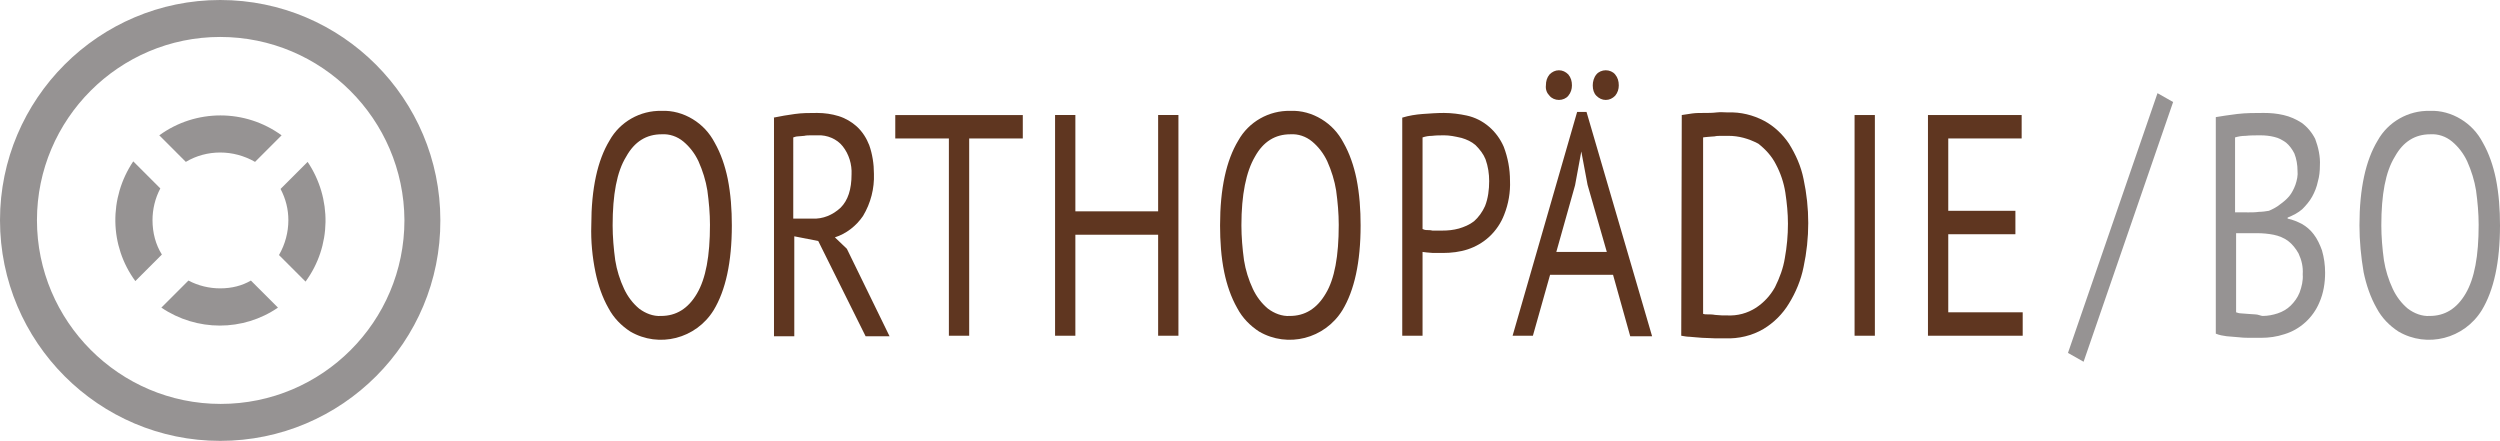 <?xml version="1.0" encoding="utf-8"?>
<!-- Generator: Adobe Illustrator 25.2.0, SVG Export Plug-In . SVG Version: 6.00 Build 0)  -->
<svg version="1.1" id="Ebene_1" xmlns="http://www.w3.org/2000/svg" xmlns:xlink="http://www.w3.org/1999/xlink" x="0px" y="0px"
	 viewBox="0 0 480.3 84.7" style="enable-background:new 0 0 480.3 84.7;" xml:space="preserve">
<style type="text/css">
	.st0{fill:#969393;}
	.st1{fill:#5F3620;}
</style>
<g>
	<g>
		<path id="Pfad_20" class="st0" d="M42.3,84.7C19,84.7,0,65.7,0,42.3C0,19,19,0,42.3,0c23.4,0,42.3,19,42.3,42.3
			C84.7,65.7,65.7,84.7,42.3,84.7z M42.3,7.1C22.9,7.1,7.1,22.9,7.1,42.3s15.8,35.3,35.3,35.3c19.5,0,35.3-15.8,35.3-35.3
			C77.6,22.9,61.8,7.1,42.3,7.1L42.3,7.1z"/>
		<path id="Pfad_21" class="st0" d="M42.3,55.4c-2.1,0-4.2-0.5-6.1-1.5l-5.2,5.2c6.8,4.6,15.7,4.6,22.4,0l-5.2-5.2
			C46.5,54.9,44.5,55.4,42.3,55.4z"/>
		<path id="Pfad_22" class="st0" d="M42.3,29.3c2.3,0,4.6,0.6,6.7,1.8l5.1-5.1c-7-5.1-16.5-5.1-23.5,0l5.1,5.1
			C37.7,29.9,40,29.3,42.3,29.3z"/>
		<path id="Pfad_23" class="st0" d="M55.4,42.3c0,2.3-0.6,4.6-1.8,6.7l5.1,5.1c5-6.8,5.1-16,0.4-23l-5.2,5.2
			C54.9,38.2,55.4,40.2,55.4,42.3z"/>
		<path id="Pfad_24" class="st0" d="M29.3,42.3c0-2.1,0.5-4.2,1.5-6.1l-5.2-5.2c-4.7,7-4.6,16.2,0.4,23l5.1-5.1
			C29.9,47,29.3,44.7,29.3,42.3z"/>
	</g>
	<g>
		<path id="Pfad_25" class="st1" d="M113.6,43.3c0-7.1,1.2-12.5,3.5-16.3c2-3.6,5.9-5.8,10-5.7c2.1-0.1,4.2,0.5,6,1.6
			c1.8,1.1,3.2,2.6,4.2,4.5c1.2,2.1,2,4.5,2.5,6.9c0.6,3,0.8,6,0.8,9c0,7.1-1.2,12.5-3.5,16.3c-3.4,5.5-10.5,7.3-16,4.1
			c-1.7-1.1-3.2-2.6-4.2-4.5c-1.2-2.1-2-4.5-2.5-6.9C113.8,49.4,113.5,46.3,113.6,43.3z M117.7,43.3c0,2.2,0.2,4.5,0.5,6.7
			c0.3,1.9,0.9,3.8,1.7,5.5c0.7,1.5,1.7,2.8,2.9,3.8c1.2,0.9,2.7,1.5,4.2,1.4c2.9,0,5.2-1.4,6.9-4.3s2.5-7.2,2.5-13.2
			c0-2.2-0.2-4.4-0.5-6.6c-0.3-1.9-0.9-3.8-1.7-5.6c-0.7-1.5-1.7-2.8-2.9-3.8c-1.2-1-2.7-1.5-4.2-1.4c-2.9,0-5.2,1.4-6.8,4.3
			C118.5,33,117.7,37.4,117.7,43.3L117.7,43.3z"/>
		<path id="Pfad_26" class="st1" d="M148.6,22.6c1.4-0.3,2.7-0.5,4.1-0.7c1.4-0.2,2.8-0.2,4.3-0.2c1.4,0,2.8,0.2,4.1,0.6
			c1.3,0.4,2.5,1.1,3.5,2c1.1,1,1.9,2.3,2.4,3.6c0.6,1.7,0.9,3.6,0.9,5.5c0.1,2.8-0.6,5.6-2.1,8.1c-1.3,1.9-3.2,3.4-5.4,4.1l2.3,2.2
			l8.2,16.8h-4.6l-9.1-18.3l-4.6-0.9v19.2h-3.9V22.6z M157.1,26h-1.3c-0.4,0-0.9,0-1.3,0.1c-0.4,0-0.8,0.1-1.2,0.1
			c-0.3,0-0.6,0.1-0.9,0.2V42h3.7c2,0.1,3.9-0.7,5.4-2.1c1.4-1.4,2.1-3.5,2.1-6.4c0.1-1.9-0.5-3.9-1.7-5.4
			C160.8,26.7,158.9,25.9,157.1,26L157.1,26z"/>
		<path id="Pfad_27" class="st1" d="M196.5,26.6h-10.3v37.9h-3.9V26.6H172v-4.5h24.5L196.5,26.6z"/>
		<path id="Pfad_28" class="st1" d="M222.5,45.1h-15.9v19.4h-3.9V22.1h3.9v18.5h15.9V22.1h3.9v42.4h-3.9L222.5,45.1z"/>
		<path id="Pfad_29" class="st1" d="M234.4,43.3c0-7.1,1.2-12.5,3.5-16.3c2-3.6,5.9-5.8,10-5.7c2.1-0.1,4.2,0.5,6,1.6
			c1.8,1.1,3.2,2.6,4.2,4.5c1.2,2.1,2,4.5,2.5,6.9c0.6,3,0.8,6,0.8,9c0,7.1-1.2,12.5-3.5,16.3c-3.4,5.5-10.5,7.3-16,4.1
			c-1.7-1.1-3.2-2.6-4.2-4.5c-1.2-2.1-2-4.5-2.5-6.9C234.6,49.4,234.4,46.3,234.4,43.3z M238.5,43.3c0,2.2,0.2,4.5,0.5,6.7
			c0.3,1.9,0.9,3.8,1.7,5.5c0.7,1.5,1.7,2.8,2.9,3.8c1.2,0.9,2.7,1.5,4.2,1.4c2.9,0,5.2-1.4,6.9-4.3c1.7-2.8,2.5-7.2,2.5-13.2
			c0-2.2-0.2-4.4-0.5-6.6c-0.3-1.9-0.9-3.8-1.7-5.6c-0.7-1.5-1.7-2.8-2.9-3.8c-1.2-1-2.7-1.5-4.2-1.4c-2.9,0-5.2,1.4-6.8,4.3
			C239.4,33,238.5,37.4,238.5,43.3z"/>
		<path id="Pfad_30" class="st1" d="M269.4,22.6c1.3-0.4,2.6-0.6,3.9-0.7c1.4-0.1,2.8-0.2,4.1-0.2c1.5,0,3,0.2,4.4,0.5
			c3.2,0.7,5.8,3,7.1,6c0.8,2.1,1.2,4.3,1.2,6.5c0.1,2.2-0.3,4.5-1.1,6.5c-0.6,1.6-1.6,3.1-2.9,4.3c-1.2,1.1-2.6,1.9-4.1,2.4
			c-1.5,0.5-3.2,0.7-4.8,0.7h-0.8c-0.4,0-0.7,0-1.1,0s-0.8-0.1-1.2-0.1c-0.3,0-0.5-0.1-0.8-0.1v16.1h-3.9L269.4,22.6z M277.5,26
			c-0.8,0-1.6,0-2.4,0.1c-0.6,0-1.2,0.1-1.8,0.3v17.6c0.2,0.1,0.5,0.2,0.8,0.2c0.3,0,0.7,0,1.1,0.1c0.4,0,0.7,0,1.1,0h0.8
			c1.1,0,2.1-0.1,3.2-0.4c1-0.3,2-0.7,2.9-1.4c0.9-0.8,1.6-1.8,2.1-2.9c0.6-1.5,0.8-3.2,0.8-4.8c0-1.4-0.2-2.8-0.7-4.2
			c-0.4-1-1.1-1.9-1.9-2.7c-0.8-0.7-1.7-1.1-2.7-1.4C279.5,26.2,278.5,26,277.5,26z"/>
		<path id="Pfad_31" class="st1" d="M309.9,52.8h-12.1l-3.3,11.7h-3.9L303,21.5h1.8l12.6,43.1h-4.2L309.9,52.8z M297,16.4
			c0-0.8,0.2-1.5,0.7-2.1c0.5-0.5,1.1-0.8,1.8-0.8c0.7,0,1.3,0.3,1.8,0.8c0.5,0.6,0.7,1.3,0.7,2.1c0,0.7-0.2,1.4-0.7,2
			c-0.4,0.5-1.1,0.8-1.8,0.8c-0.7,0-1.4-0.3-1.8-0.8C297.2,17.9,296.9,17.2,297,16.4z M299,48.4h9.7L305,35.5l-1.2-6.4h0l-1.2,6.5
			L299,48.4z M306,16.4c0-0.7,0.2-1.5,0.7-2.1c0.4-0.5,1.1-0.8,1.8-0.8c0.7,0,1.4,0.3,1.8,0.8c0.5,0.6,0.7,1.3,0.7,2.1
			c0,0.7-0.2,1.4-0.7,2c-0.5,0.5-1.1,0.8-1.8,0.8c-0.7,0-1.3-0.3-1.8-0.8C306.2,17.9,306,17.2,306,16.4z"/>
		<path id="Pfad_32" class="st1" d="M323.1,22.1c0.7-0.1,1.3-0.2,2-0.3c0.7-0.1,1.5-0.1,2.3-0.1s1.6,0,2.4-0.1s1.5,0,2.2,0
			c2.4-0.1,4.8,0.5,6.9,1.6c1.9,1,3.6,2.6,4.8,4.4c1.3,2.1,2.3,4.3,2.8,6.8c1.2,5.6,1.2,11.3,0,16.9c-0.5,2.5-1.5,4.9-2.8,7
			c-1.2,2-2.9,3.7-4.9,4.9c-2.2,1.3-4.8,1.9-7.3,1.8c-0.5,0-1.2,0-2,0c-0.8,0-1.6-0.1-2.5-0.1c-0.9-0.1-1.6-0.1-2.4-0.2
			c-0.5,0-1-0.1-1.6-0.2L323.1,22.1z M332.1,26.1h-1.3c-0.5,0-1,0-1.4,0.1c-0.5,0-0.9,0.1-1.3,0.1s-0.7,0.1-0.9,0.1v33.9
			c0.3,0.1,0.6,0.1,0.9,0.1c0.4,0,0.9,0,1.4,0.1l1.4,0.1c0.4,0,0.7,0,0.9,0c2,0.1,3.9-0.4,5.6-1.5c1.5-1,2.7-2.3,3.6-3.9
			c0.9-1.8,1.6-3.7,1.9-5.6c0.4-2.2,0.6-4.4,0.6-6.6c0-2-0.2-4-0.5-6c-0.3-1.9-0.9-3.7-1.8-5.4c-0.8-1.6-2-2.9-3.4-4
			C335.9,26.6,334,26.1,332.1,26.1L332.1,26.1z"/>
		<path id="Pfad_33" class="st1" d="M356.3,22.1h3.9v42.4h-3.9V22.1z"/>
		<path id="Pfad_34" class="st1" d="M370.4,22.1h18v4.5h-14.1v13.9h12.9V45h-12.9V60h14.3v4.5h-18.2V22.1z"/>
	</g>
	<g>
		<path id="Pfad_35" class="st0" d="M414.5,17.9l3,1.7l-17.2,49.9l-3-1.7L414.5,17.9z"/>
		<path id="Pfad_36" class="st0" d="M445.7,31.8c0,1-0.1,2.1-0.4,3.1c-0.2,1-0.6,2-1.1,2.9c-0.5,0.9-1.2,1.7-1.9,2.4
			c-0.8,0.7-1.8,1.2-2.8,1.6v0.2c1,0.2,1.9,0.6,2.7,1c0.9,0.5,1.7,1.2,2.3,2c0.7,0.9,1.2,2,1.6,3.1c0.4,1.4,0.6,2.8,0.6,4.3
			c0,1.9-0.3,3.9-1.1,5.7c-1.2,2.9-3.7,5.2-6.7,6.1c-1.5,0.5-3,0.7-4.5,0.7h-1.9c-0.7,0-1.5,0-2.3-0.1c-0.8-0.1-1.6-0.1-2.4-0.2
			c-0.7-0.1-1.4-0.2-2.1-0.5V22.5c1.2-0.2,2.5-0.4,4.1-0.6c1.7-0.2,3.4-0.2,5.1-0.2c1.3,0,2.5,0.1,3.8,0.4c1.3,0.3,2.4,0.8,3.5,1.5
			c1.1,0.8,2,1.9,2.6,3.1C445.4,28.3,445.8,30.1,445.7,31.8z M432.1,40.8c0.5,0,1.2,0,1.9-0.1c0.6,0,1.3-0.1,1.9-0.2
			c0.7-0.3,1.5-0.7,2.1-1.2c0.7-0.5,1.3-1,1.8-1.6c0.5-0.6,0.9-1.4,1.2-2.2c0.3-0.9,0.5-1.8,0.4-2.7c0-1.1-0.2-2.3-0.6-3.3
			c-0.4-0.8-0.9-1.5-1.6-2.1c-0.7-0.5-1.4-0.9-2.3-1.1c-0.8-0.2-1.7-0.3-2.6-0.3c-1,0-2,0-2.9,0.1c-0.7,0-1.3,0.1-2,0.3v14.4
			L432.1,40.8z M434.7,60.7c1,0,2-0.2,2.9-0.5c0.9-0.3,1.8-0.8,2.5-1.5c0.7-0.7,1.3-1.5,1.7-2.5c0.4-1.1,0.7-2.3,0.6-3.5
			c0.1-1.4-0.2-2.7-0.8-4c-0.5-0.9-1.2-1.8-2-2.4c-0.8-0.6-1.8-1-2.8-1.2c-1-0.2-2.1-0.3-3.1-0.3h-4.1v15.2c0.3,0.1,0.6,0.2,0.9,0.2
			c0.4,0,0.9,0.1,1.3,0.1s1,0.1,1.5,0.1S434.4,60.7,434.7,60.7L434.7,60.7z"/>
		<path id="Pfad_37" class="st0" d="M453.3,43.3c0-7.1,1.2-12.5,3.5-16.3c2-3.6,5.9-5.8,10-5.7c2.1-0.1,4.2,0.5,6,1.6
			c1.8,1.1,3.2,2.6,4.2,4.5c1.2,2.1,2,4.5,2.5,6.9c0.6,3,0.8,6,0.8,9c0,7.1-1.2,12.5-3.5,16.3c-3.4,5.5-10.5,7.3-16,4.1
			c-1.7-1.1-3.2-2.6-4.2-4.5c-1.2-2.1-2-4.5-2.5-6.9C453.6,49.4,453.3,46.3,453.3,43.3z M457.5,43.3c0,2.2,0.2,4.5,0.5,6.7
			c0.3,1.9,0.9,3.8,1.7,5.5c0.7,1.5,1.7,2.8,2.9,3.8c1.2,0.9,2.7,1.5,4.2,1.4c2.9,0,5.2-1.4,6.9-4.3s2.5-7.2,2.5-13.2
			c0-2.2-0.2-4.4-0.5-6.6c-0.3-1.9-0.9-3.8-1.7-5.6c-0.7-1.5-1.7-2.8-2.9-3.8c-1.2-1-2.7-1.5-4.2-1.4c-2.9,0-5.2,1.4-6.8,4.3
			C458.3,33,457.5,37.4,457.5,43.3z"/>
	</g>
</g>
</svg>
